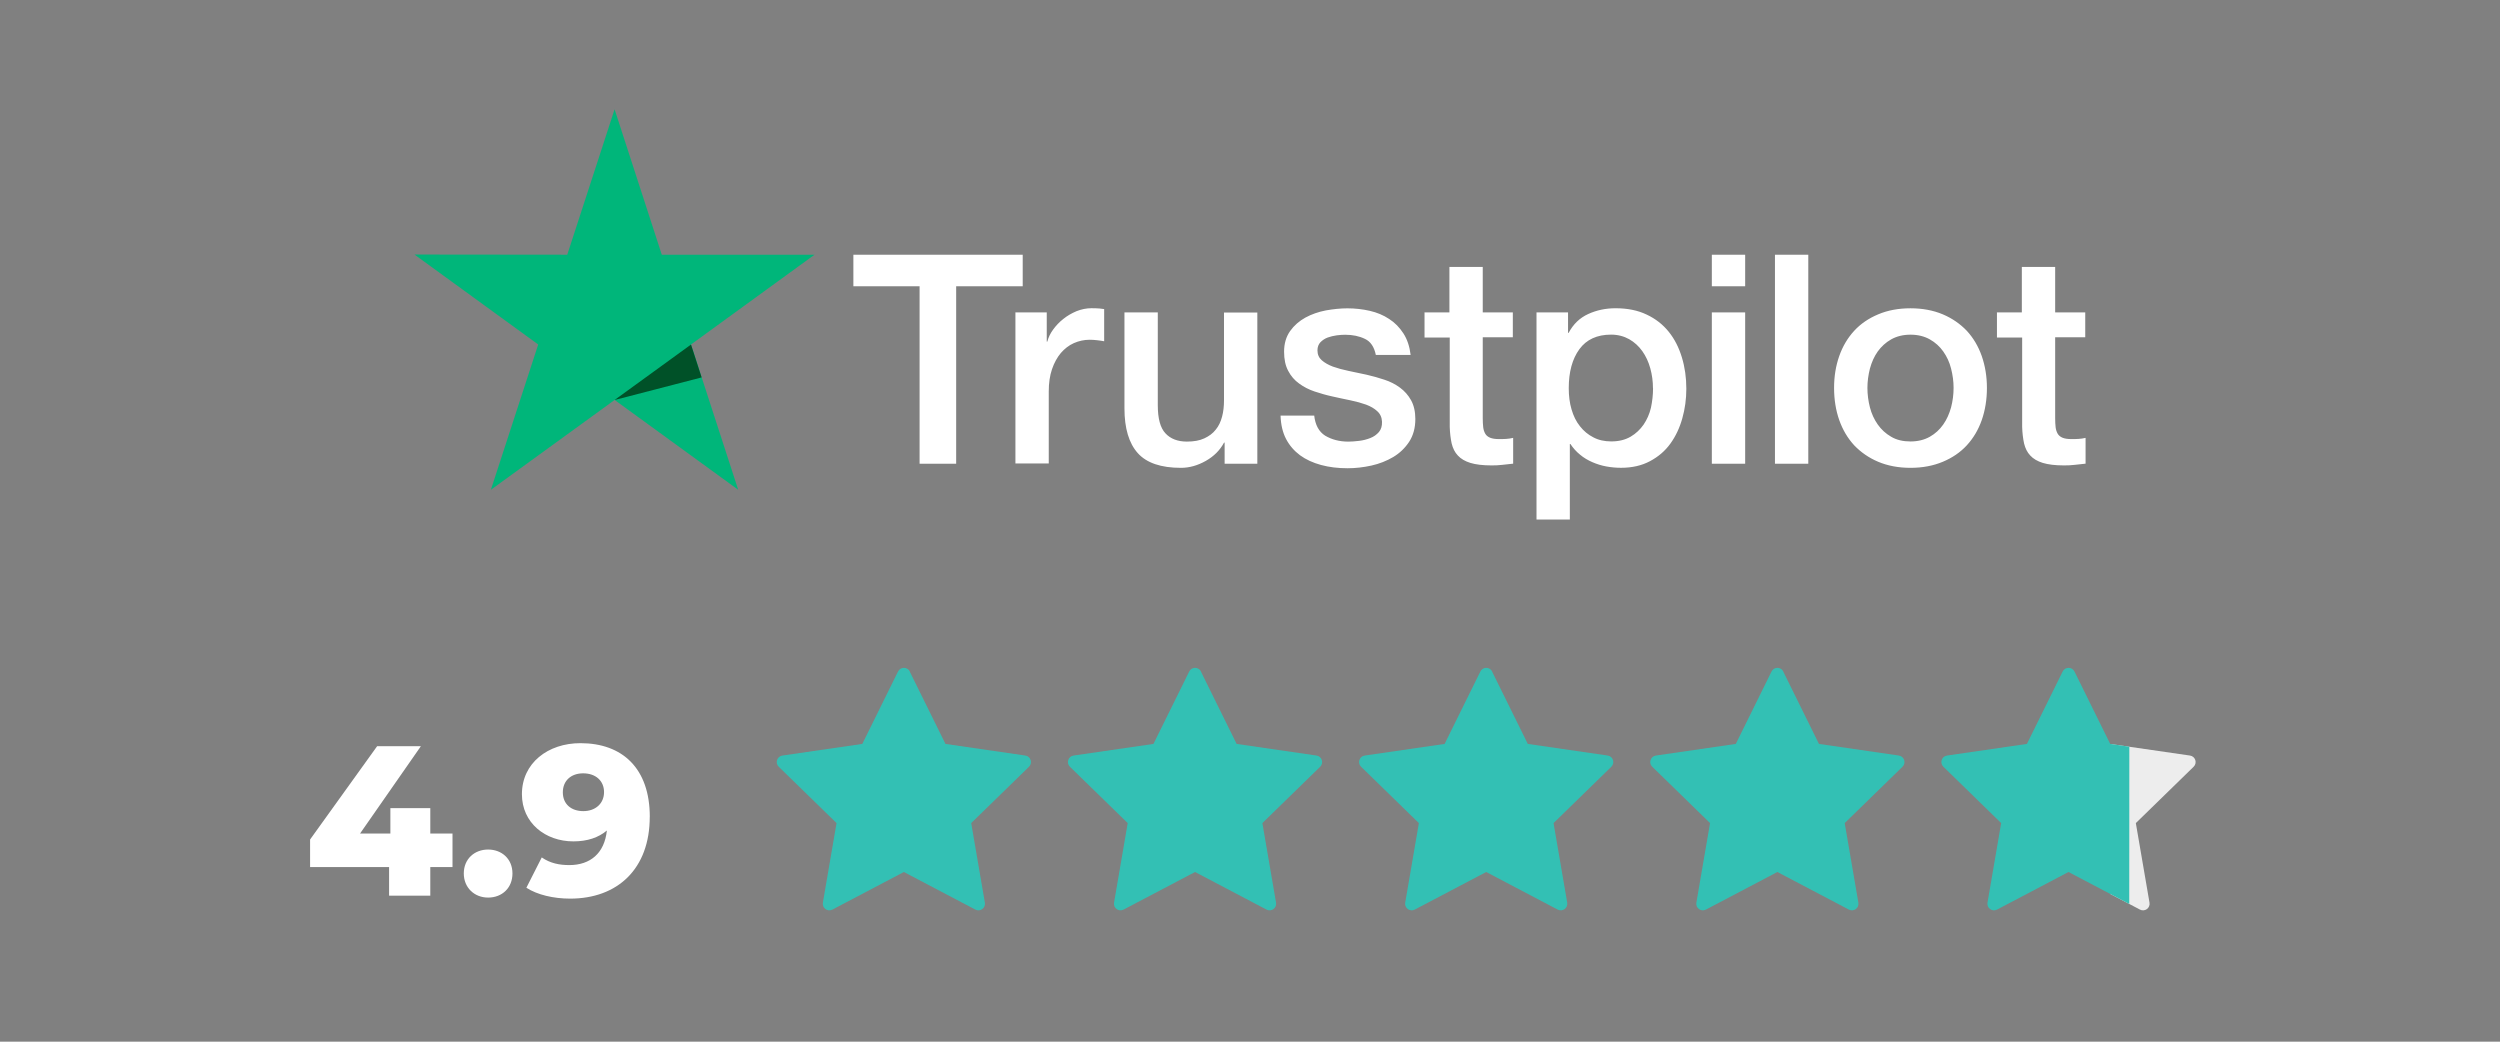 <?xml version="1.0" encoding="UTF-8"?>
<svg xmlns="http://www.w3.org/2000/svg" id="a" data-name="Layer 1" width="600" height="250" viewBox="0 0 600 250">
  <rect x="0" y="0" width="600" height="250" fill="#808080" stroke="none"/>
  <defs>
    <style>
      .b {
        fill: #005128;
      }

      .b, .c, .d, .e, .f {
        stroke-width: 0px;
      }

      .c {
        fill: #33c0b4;
      }

      .d {
        fill: #00b67a;
      }

      .e {
        fill: #ededed;
      }

      .f {
        fill: #fff;
      }
    </style>
  </defs>
  <path class="f" d="M204.85,61.13h40.6v7.58h-15.97v42.59h-8.78v-42.59h-15.89v-7.58h.04ZM243.72,74.97h7.5v7.01h.14c.25-.99.71-1.95,1.38-2.87s1.49-1.81,2.44-2.55c.96-.78,2.02-1.38,3.19-1.88,1.17-.46,2.37-.71,3.58-.71.92,0,1.59.04,1.95.07s.71.11,1.1.14v7.72c-.57-.11-1.13-.18-1.73-.25-.6-.07-1.17-.11-1.73-.11-1.35,0-2.62.28-3.82.81s-2.23,1.35-3.12,2.37c-.88,1.06-1.59,2.34-2.12,3.89s-.78,3.33-.78,5.35v17.27h-8v-36.28h.04ZM301.77,111.29h-7.86v-5.06h-.14c-.99,1.84-2.44,3.29-4.39,4.39-1.95,1.1-3.93,1.66-5.95,1.66-4.78,0-8.25-1.17-10.37-3.54s-3.19-5.95-3.19-10.73v-23.04h8v22.27c0,3.19.6,5.45,1.84,6.76,1.2,1.31,2.94,1.98,5.13,1.98,1.7,0,3.08-.25,4.21-.78s2.05-1.2,2.73-2.09c.71-.85,1.2-1.91,1.52-3.12.32-1.2.46-2.51.46-3.93v-21.06h8v36.28ZM315.4,99.65c.25,2.34,1.13,3.96,2.65,4.92,1.56.92,3.4,1.42,5.56,1.42.74,0,1.59-.07,2.55-.18s1.88-.35,2.69-.67c.85-.32,1.52-.81,2.09-1.45.53-.64.78-1.45.74-2.48-.04-1.03-.42-1.88-1.13-2.51-.71-.67-1.59-1.17-2.69-1.59-1.1-.39-2.34-.74-3.75-1.03-1.42-.28-2.83-.6-4.28-.92-1.49-.32-2.94-.74-4.32-1.2-1.38-.46-2.62-1.1-3.72-1.91-1.1-.78-1.98-1.81-2.62-3.04-.67-1.24-.99-2.76-.99-4.6,0-1.98.5-3.61,1.45-4.96.96-1.35,2.19-2.41,3.65-3.22,1.49-.81,3.12-1.38,4.92-1.73,1.81-.32,3.54-.5,5.17-.5,1.88,0,3.68.21,5.38.6,1.7.39,3.26,1.03,4.64,1.95,1.38.88,2.51,2.05,3.43,3.47.92,1.42,1.49,3.15,1.73,5.17h-8.35c-.39-1.91-1.24-3.22-2.62-3.86-1.38-.67-2.97-.99-4.74-.99-.57,0-1.24.04-2.02.14-.78.11-1.49.28-2.19.53-.67.25-1.24.64-1.73,1.13-.46.5-.71,1.13-.71,1.95,0,.99.35,1.77,1.03,2.37s1.56,1.1,2.65,1.52c1.1.39,2.34.74,3.75,1.03,1.42.28,2.87.6,4.35.92,1.45.32,2.87.74,4.28,1.2,1.42.46,2.65,1.1,3.75,1.91,1.1.81,1.98,1.81,2.65,3.01s1.03,2.73,1.03,4.5c0,2.16-.5,3.96-1.49,5.49-.99,1.49-2.27,2.73-3.82,3.65-1.56.92-3.33,1.63-5.24,2.05-1.91.42-3.82.64-5.7.64-2.3,0-4.42-.25-6.37-.78s-3.65-1.31-5.06-2.34c-1.42-1.06-2.55-2.37-3.36-3.93-.81-1.56-1.24-3.43-1.31-5.59h8.07v-.07ZM341.81,74.97h6.05v-10.9h8v10.9h7.22v5.98h-7.22v19.4c0,.85.04,1.56.11,2.19.07.6.25,1.13.5,1.56s.64.74,1.17.96c.53.21,1.2.32,2.12.32.57,0,1.13,0,1.7-.04s1.13-.11,1.7-.25v6.19c-.88.11-1.77.18-2.58.28-.85.11-1.7.14-2.58.14-2.12,0-3.82-.21-5.1-.6-1.27-.39-2.3-.99-3.01-1.77-.74-.78-1.2-1.73-1.49-2.9-.25-1.17-.42-2.51-.46-4v-21.42h-6.05v-6.05h-.07ZM368.75,74.97h7.58v4.92h.14c1.13-2.12,2.69-3.61,4.71-4.53s4.18-1.38,6.55-1.38c2.87,0,5.35.5,7.47,1.52,2.12.99,3.89,2.37,5.31,4.14s2.44,3.82,3.15,6.16c.71,2.34,1.06,4.85,1.06,7.5,0,2.44-.32,4.81-.96,7.08-.64,2.3-1.59,4.32-2.87,6.09s-2.9,3.15-4.89,4.21-4.28,1.59-6.97,1.59c-1.17,0-2.34-.11-3.5-.32-1.17-.21-2.3-.57-3.36-1.03-1.06-.46-2.09-1.06-2.97-1.81-.92-.74-1.66-1.59-2.3-2.55h-.14v18.12h-8v-49.74ZM396.71,93.17c0-1.63-.21-3.22-.64-4.78s-1.06-2.9-1.91-4.11c-.85-1.2-1.91-2.16-3.15-2.87-1.27-.71-2.73-1.1-4.35-1.1-3.36,0-5.91,1.17-7.61,3.5-1.7,2.34-2.55,5.45-2.55,9.35,0,1.84.21,3.54.67,5.1.46,1.56,1.1,2.9,2.02,4.04.88,1.13,1.95,2.02,3.19,2.65,1.24.67,2.69.99,4.32.99,1.84,0,3.36-.39,4.64-1.13,1.27-.74,2.3-1.73,3.12-2.9.81-1.2,1.42-2.55,1.77-4.07.32-1.52.5-3.08.5-4.67h0ZM410.84,61.13h8v7.58h-8v-7.58ZM410.84,74.97h8v36.32h-8v-36.32h0ZM425.99,61.13h8v50.16h-8v-50.16h0ZM458.52,112.28c-2.9,0-5.49-.5-7.75-1.45-2.27-.96-4.18-2.3-5.77-3.96-1.56-1.7-2.76-3.72-3.58-6.05s-1.24-4.92-1.24-7.72.42-5.31,1.24-7.65,2.02-4.35,3.58-6.05c1.56-1.7,3.5-3.01,5.77-3.96,2.27-.96,4.85-1.45,7.75-1.45s5.49.5,7.75,1.45c2.27.96,4.18,2.3,5.77,3.96,1.56,1.7,2.76,3.72,3.58,6.05.81,2.34,1.24,4.89,1.24,7.65s-.42,5.38-1.24,7.72-2.02,4.35-3.58,6.05-3.5,3.01-5.77,3.96-4.85,1.45-7.75,1.45h0ZM458.52,105.95c1.77,0,3.33-.39,4.64-1.13,1.31-.74,2.37-1.73,3.22-2.94.85-1.2,1.45-2.58,1.88-4.11.39-1.52.6-3.08.6-4.67s-.21-3.08-.6-4.64-1.03-2.9-1.88-4.11c-.85-1.2-1.91-2.16-3.22-2.9-1.31-.74-2.87-1.13-4.64-1.13s-3.33.39-4.64,1.13c-1.31.74-2.37,1.73-3.22,2.9-.85,1.2-1.45,2.55-1.88,4.11-.39,1.56-.6,3.08-.6,4.64s.21,3.15.6,4.67c.39,1.52,1.03,2.9,1.88,4.11.85,1.2,1.91,2.19,3.22,2.94,1.31.78,2.87,1.13,4.64,1.13h0ZM479.19,74.97h6.05v-10.9h8v10.9h7.22v5.98h-7.22v19.4c0,.85.04,1.56.11,2.19.07.6.25,1.13.5,1.56.25.42.64.74,1.17.96.53.21,1.2.32,2.12.32.57,0,1.13,0,1.7-.04.57-.04,1.13-.11,1.7-.25v6.19c-.88.11-1.77.18-2.58.28-.85.11-1.7.14-2.58.14-2.12,0-3.82-.21-5.1-.6-1.27-.39-2.3-.99-3.01-1.77-.74-.78-1.2-1.73-1.49-2.9-.25-1.17-.42-2.51-.46-4v-21.42h-6.05v-6.05h-.07Z"></path>
  <path class="d" d="M195.5,61.13h-36.67l-11.33-34.9-11.36,34.9-36.67-.04,29.7,21.59-11.36,34.87,29.7-21.56,29.66,21.56-11.33-34.87,29.66-21.56Z"></path>
  <path class="b" d="M168.39,90.58l-2.55-7.89-18.34,13.31,20.89-5.42Z"></path>
  <path class="e" d="M506.44,214.54l7.15,3.76c1.16.61,2.51-.37,2.29-1.66l-3.28-19.1,13.87-13.52c.94-.91.42-2.51-.88-2.69l-14.76-2.14-4.42-.64"></path>
  <path class="c" d="M218.33,161.16l8.58,17.38,19.17,2.79c1.3.19,1.81,1.78.88,2.69l-13.87,13.52,3.28,19.1c.22,1.29-1.13,2.27-2.29,1.66l-17.15-9.02-17.15,9.02c-1.16.61-2.51-.37-2.29-1.66l3.28-19.1-13.87-13.52c-.94-.91-.42-2.51.88-2.69l19.17-2.79,8.58-17.38c.58-1.17,2.25-1.17,2.83,0Z"></path>
  <path class="c" d="M288.21,161.16l8.58,17.38,19.17,2.79c1.3.19,1.81,1.78.88,2.69l-13.87,13.52,3.28,19.1c.22,1.29-1.13,2.27-2.29,1.66l-17.15-9.02-17.15,9.02c-1.16.61-2.51-.37-2.29-1.66l3.28-19.1-13.87-13.52c-.94-.91-.42-2.51.88-2.69l19.17-2.79,8.58-17.38c.58-1.17,2.25-1.17,2.83,0Z"></path>
  <path class="c" d="M358.09,161.16l8.58,17.38,19.17,2.79c1.3.19,1.81,1.78.88,2.69l-13.87,13.52,3.28,19.1c.22,1.29-1.13,2.27-2.29,1.66l-17.15-9.02-17.15,9.02c-1.16.61-2.51-.37-2.29-1.66l3.28-19.1-13.87-13.52c-.94-.91-.42-2.51.88-2.69l19.17-2.79,8.58-17.38c.58-1.17,2.25-1.17,2.83,0Z"></path>
  <path class="c" d="M427.97,161.16l8.58,17.38,19.17,2.79c1.3.19,1.81,1.78.88,2.69l-13.87,13.52,3.28,19.1c.22,1.29-1.13,2.27-2.29,1.66l-17.15-9.02-17.15,9.02c-1.16.61-2.51-.37-2.29-1.66l3.28-19.1-13.87-13.52c-.94-.91-.42-2.51.88-2.69l19.17-2.79,8.58-17.38c.58-1.17,2.25-1.17,2.83,0Z"></path>
  <path class="c" d="M511.02,216.95c-4.86-2.56-9.72-5.11-14.58-7.67l-17.15,9.02c-1.16.61-2.51-.37-2.29-1.66l3.28-19.1-13.87-13.52c-.94-.91-.42-2.51.88-2.69l19.17-2.79,8.58-17.38c.58-1.17,2.25-1.17,2.83,0,2.86,5.79,5.72,11.58,8.58,17.38,1.53.22,3.06.44,4.59.67"></path>
  <g>
    <path class="f" d="M108.6,208.09h-5.33v6.87h-9.89v-6.87h-18.96v-6.61l16.09-22.39h10.5l-14.6,20.96h7.28v-6.1h9.58v6.1h5.33v8.04Z"></path>
    <path class="f" d="M111.31,209.63c0-3.48,2.56-5.74,5.84-5.74s5.84,2.25,5.84,5.74-2.51,5.79-5.84,5.79-5.84-2.41-5.84-5.79Z"></path>
    <path class="f" d="M155.94,196.05c0,12.5-7.74,19.62-19.11,19.62-4,0-7.89-.92-10.5-2.61l3.69-7.28c2.05,1.43,4.3,1.84,6.61,1.84,5.07,0,8.45-2.87,9.02-8.3-2,1.69-4.66,2.61-8.04,2.61-6.76,0-12.35-4.46-12.35-11.32,0-7.48,6.25-12.25,14.04-12.25,10.09,0,16.65,6.05,16.65,17.68ZM144.97,190.11c0-2.67-1.95-4.51-5.02-4.51-2.87,0-4.87,1.74-4.87,4.56s2,4.51,4.92,4.51,4.97-1.84,4.97-4.56Z"></path>
  </g>
</svg>
